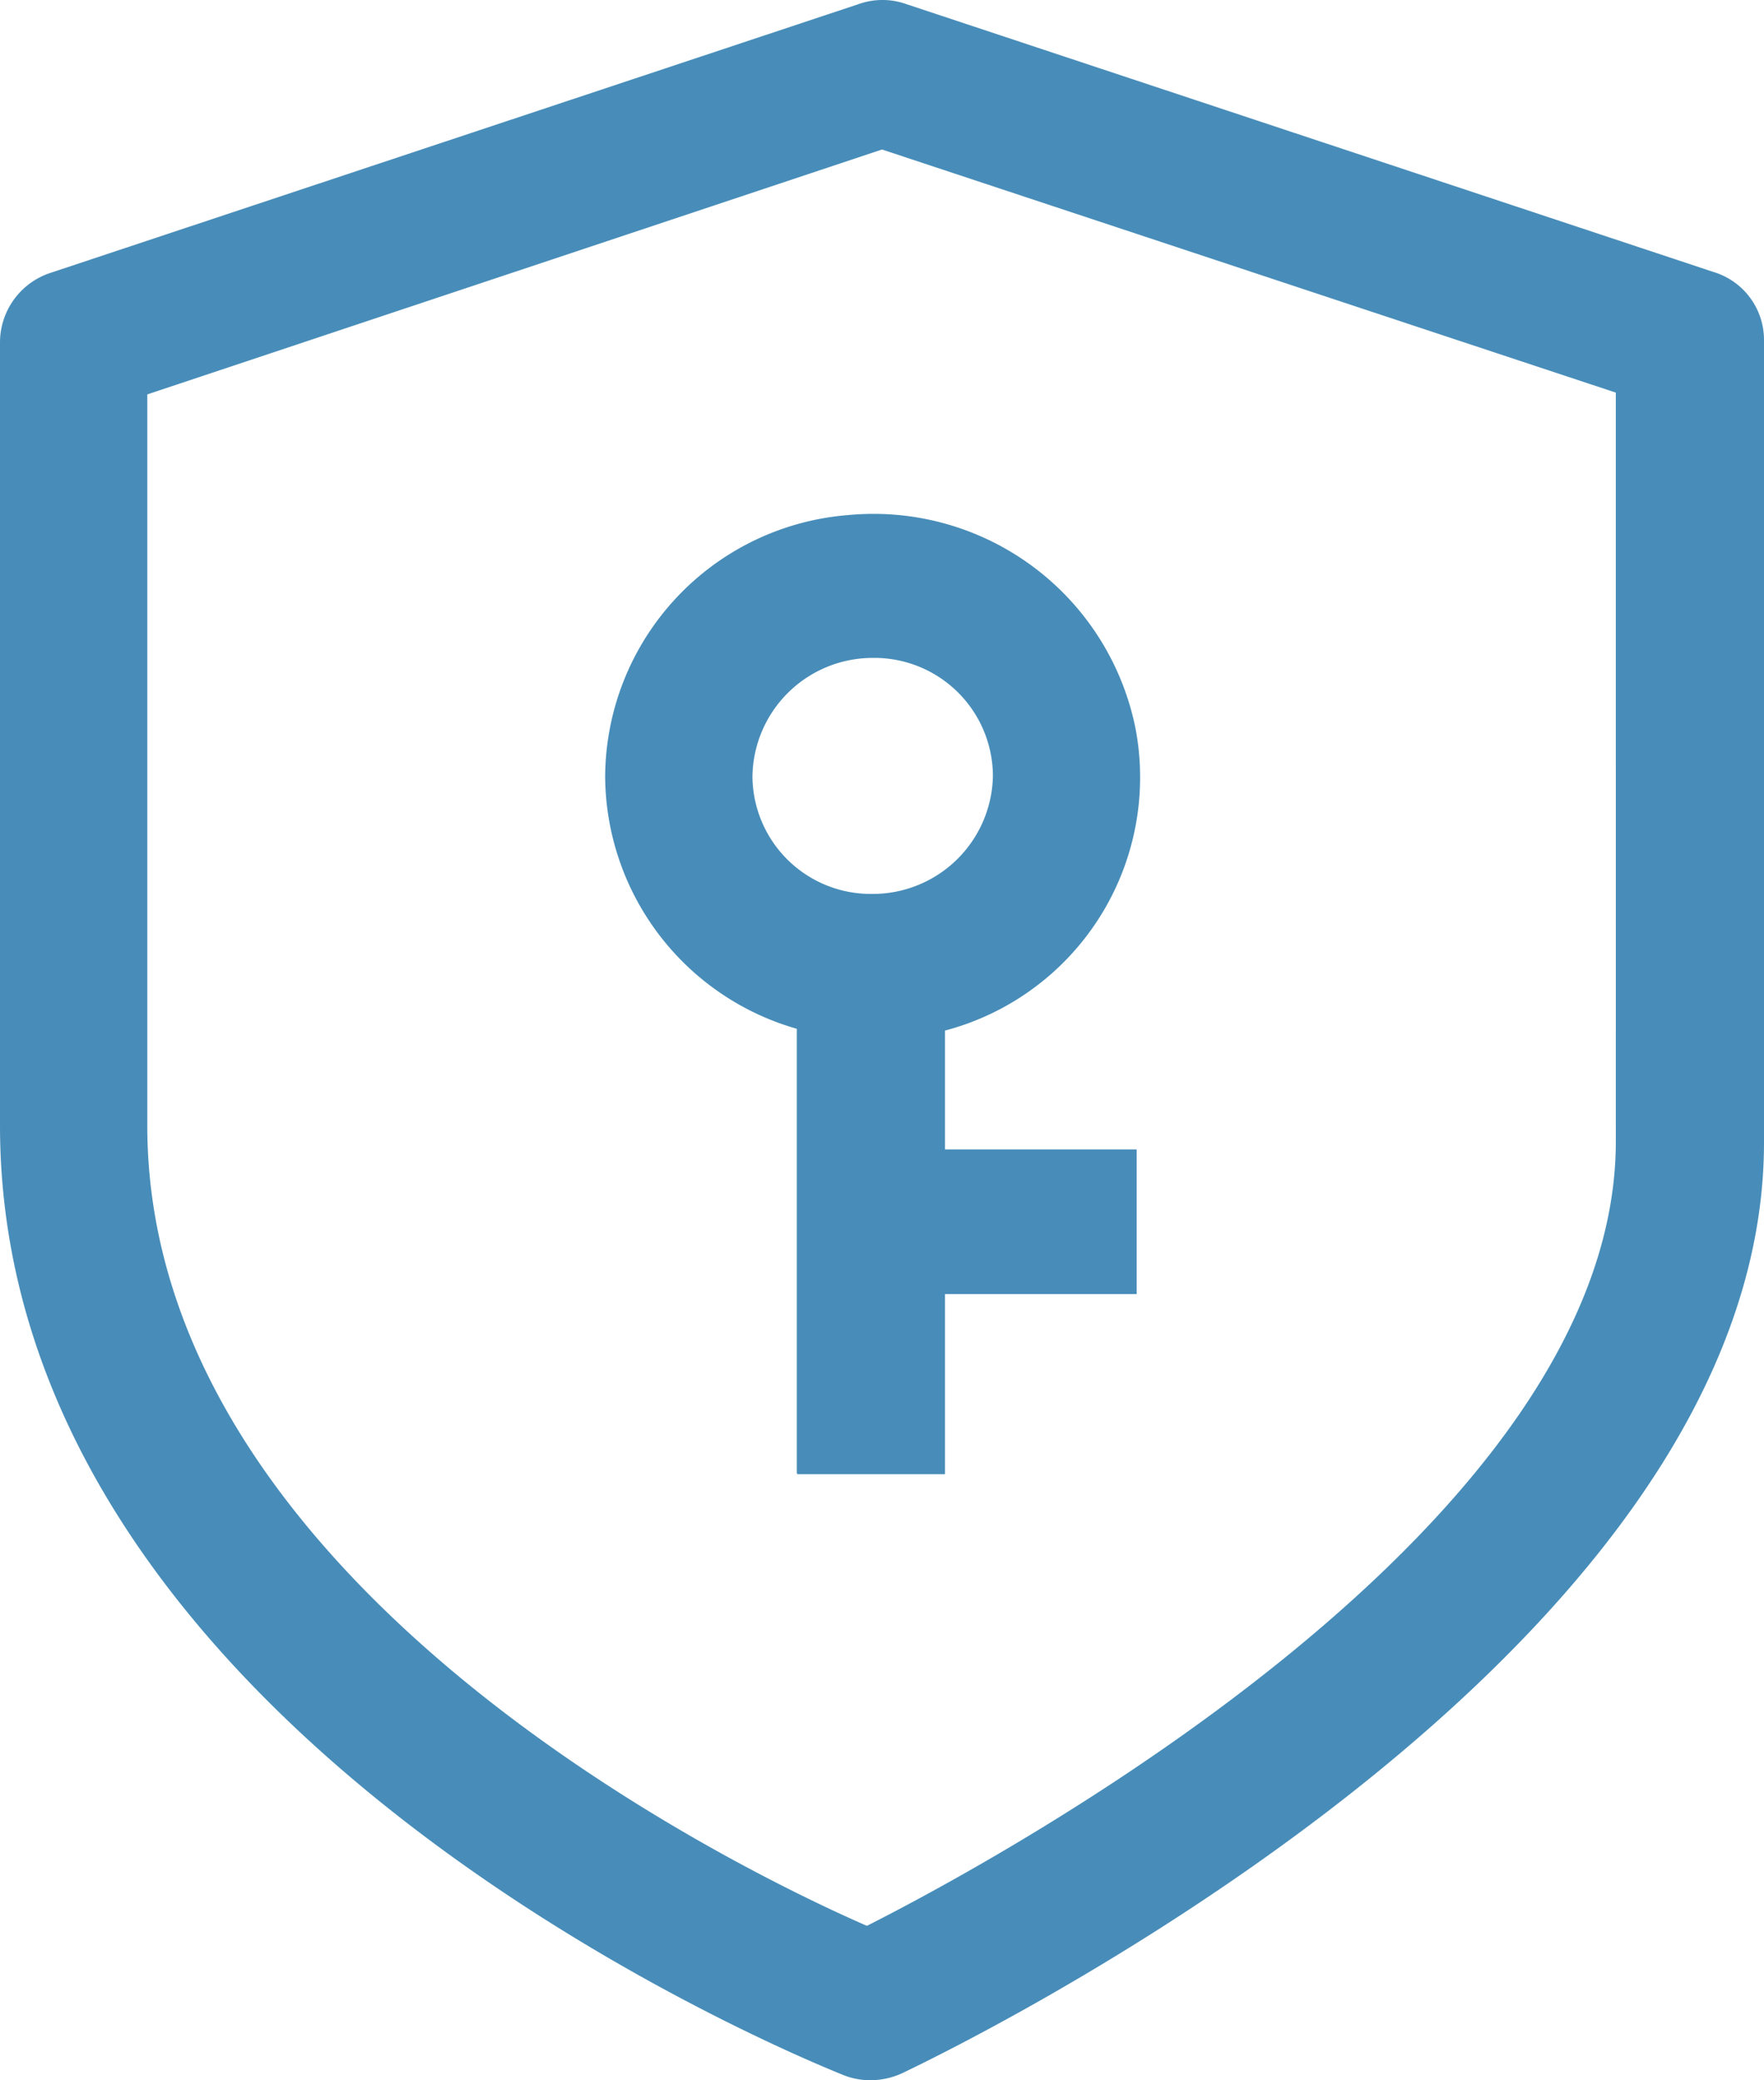 <?xml version="1.0" encoding="UTF-8"?>
<svg xmlns="http://www.w3.org/2000/svg" width="19.88" height="23.445" viewBox="0 0 19.88 23.445">
  <g id="组_5" data-name="组 5" transform="translate(-517 -341)">
    <path id="联合_1-2" data-name="联合 1-2" d="M19.56,31.66c-.39-.16-9.5-3.81-9.5-10.7V12.13a.826.826,0,0,1,.57-.78l9.11-3.03a.8.8,0,0,1,.53,0l9.1,3.02a.8.8,0,0,1,.57.77v9.04c0,5.88-9.32,10.3-9.71,10.49a.863.863,0,0,1-.36.08.815.815,0,0,1-.31-.06ZM11.72,12.72v8.24c0,5.12,6.55,8.34,8.11,9.02,1.6-.81,8.44-4.54,8.44-8.84V12.7L20,9.96l-8.28,2.76Zm7.32,12.16V19.87a2.976,2.976,0,0,1-2.16-2.84h0a2.973,2.973,0,0,1,2.74-2.95,3.011,3.011,0,0,1,3.24,2.42,2.952,2.952,0,0,1-2.15,3.39v1.34h2.16v1.63H20.71v2.03H19.05Zm-.5-7.86a1.334,1.334,0,0,0,1.35,1.33,1.355,1.355,0,0,0,1.36-1.33,1.336,1.336,0,0,0-1.36-1.33,1.355,1.355,0,0,0-1.35,1.34h0Z" transform="translate(506.94 332.725)" fill="#488db9"></path>
  </g>
</svg>
